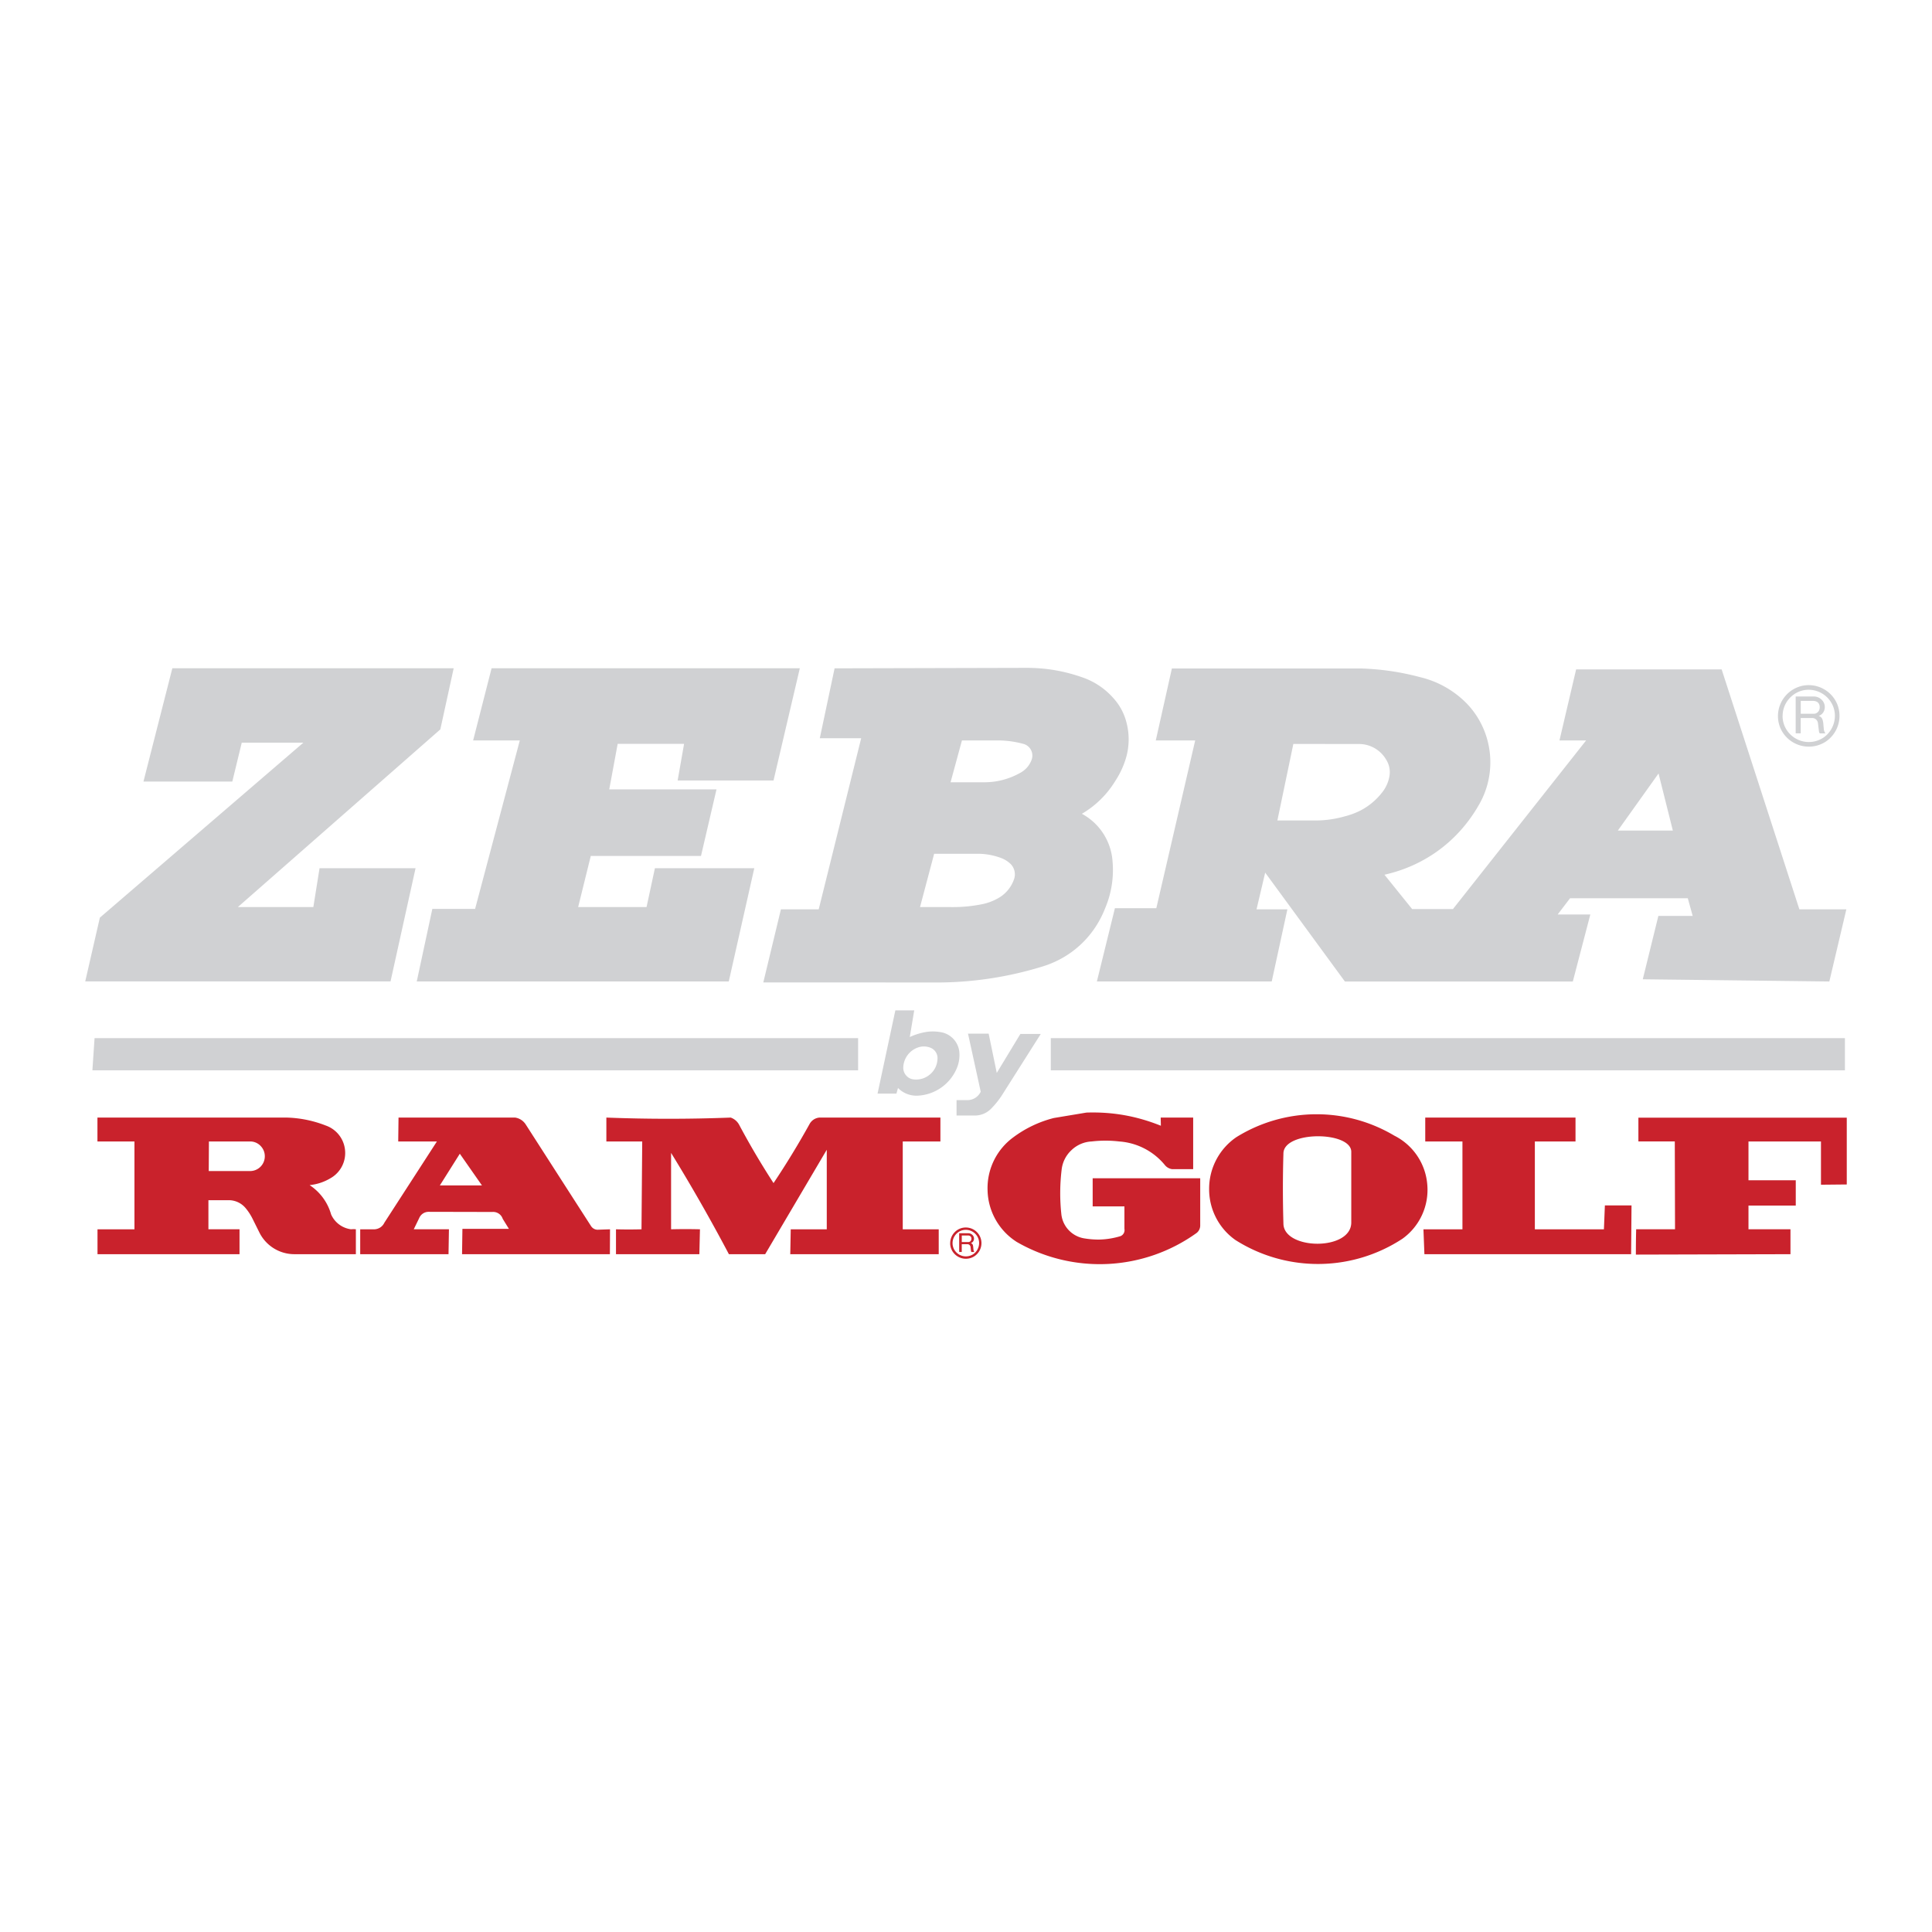 <svg xmlns="http://www.w3.org/2000/svg" width="2500" height="2500" viewBox="0 0 192.756 192.756"><g fill-rule="evenodd" clip-rule="evenodd"><path fill="#fff" d="M0 0h192.756v192.756H0V0z"/><path d="M101.393 123.877a6.266 6.266 0 0 1-2.863-5.145 6.28 6.28 0 0 1 2.594-5.281 11.446 11.446 0 0 1 4.021-1.908l3.252-.541c2.611-.084 5 .342 7.424 1.314l-.018-.816h3.24v5.145h-2.111a1.116 1.116 0 0 1-.703-.396 6.475 6.475 0 0 0-4.566-2.365 11.768 11.768 0 0 0-2.744 0 3.114 3.114 0 0 0-2.016.865 3.122 3.122 0 0 0-.984 1.955 19.56 19.56 0 0 0-.023 4.479 2.74 2.74 0 0 0 2.25 2.365c.504.084.973.125 1.488.125a7.917 7.917 0 0 0 2.154-.342.646.646 0 0 0 .396-.727v-2.244h-3.168v-2.803h10.73v4.717a.95.95 0 0 1-.359.738 16.565 16.565 0 0 1-18 .865h.006zm26.654-1.832a116.464 116.464 0 0 1 0-6.943c-.014-2.322 6.859-2.262 6.77-.139v6.98c.035 2.898-6.789 2.785-6.77.107v-.005zm-4.791 1.67a6.196 6.196 0 0 1-2.621-5.15 6.231 6.231 0 0 1 2.713-5.107 15.155 15.155 0 0 1 15.76-.156 6 6 0 0 1 3.295 4.922 5.998 5.998 0 0 1-2.49 5.371 15.37 15.37 0 0 1-16.657.12zm-102.43-6.879h4.153a1.47 1.47 0 0 0 1.441-1.476c0-.396-.15-.75-.42-1.031a1.435 1.435 0 0 0-1.021-.445h-4.135l-.018 2.952zm-11.098 8.295v-2.484h3.686v-8.764H9.722V111.5h18.863a11.51 11.51 0 0 1 3.913.793 2.884 2.884 0 0 1 1.921 2.4 2.888 2.888 0 0 1-1.314 2.779c-.69.432-1.41.684-2.215.768a5.176 5.176 0 0 1 2.143 2.916 2.524 2.524 0 0 0 1.992 1.49c.168-.02.318-.02.48 0v2.484h-6.08a3.898 3.898 0 0 1-3.571-2.215l-.654-1.314a5.315 5.315 0 0 0-.69-1.062 2.193 2.193 0 0 0-1.579-.793h-2.137v2.9h3.103v2.484H9.728v.001zm34.156-6.861h4.201l-2.209-3.162-1.992 3.162zm-7.946 6.861v-2.484h1.452c.42-.031.78-.277.96-.66l5.24-8.104h-3.859l.03-2.383h11.631c.438.066.811.307 1.056.68 2.239 3.486 4.273 6.654 6.518 10.143.156.24.42.383.708.365l1.188-.041-.012 2.484H46.099l.036-2.527h4.639l-.618-1.002a1.001 1.001 0 0 0-1.038-.684l-6.332-.014a1.016 1.016 0 0 0-.96.619l-.546 1.123h3.511l-.042 2.484h-8.811v.001zm25.519 0h8.318l.06-2.484a55.344 55.344 0 0 0-2.881 0v-7.623a176.544 176.544 0 0 1 5.768 10.107h3.619l6.146-10.42v7.936h-3.595l-.048 2.531c-.006-.012-.006-.018 0-.029l.018-.018h14.794v-2.484h-3.589v-8.764h3.757V111.5H81.761a1.24 1.24 0 0 0-.99.643 83.283 83.283 0 0 1-3.595 5.895 78.486 78.486 0 0 1-3.421-5.799 1.52 1.52 0 0 0-.852-.738 161.39 161.39 0 0 1-12.406 0v2.383h3.577l-.072 8.764c-.876.023-1.674.023-2.545 0v2.483zm80.74-13.631h14.992v2.383h-4.057v8.764h6.891l.096-2.383h2.658l-.041 4.867h-20.623l-.096-2.484h3.891v-8.764h-3.711V111.5zm21.266 2.383v-2.371h20.789v6.662l-2.574.025v-4.316h-7.232v3.871h4.717v2.527h-4.717v2.365h4.189v2.484l-15.424.041c0-.869.006-1.656.029-2.525h3.877l-.023-8.764h-3.631v.001zM95.955 123.918h.667a.259.259 0 0 0 .192-.078.262.262 0 0 0 .091-.156.363.363 0 0 0 0-.209.268.268 0 0 0-.168-.18.384.384 0 0 0-.168-.031h-.612v.654h-.002zm-.258.99v-1.867h.918c.168 0 .318.072.432.199a.502.502 0 0 1 .109.48.455.455 0 0 1-.295.305.295.295 0 0 1 .204.205c.02.072.031.145.037.223.006.076.012.148.023.227.006.049.012.09.031.139a.313.313 0 0 0 .053.096l-.288-.006a.158.158 0 0 1-.042-.09l-.048-.42a.328.328 0 0 0-.103-.191.293.293 0 0 0-.198-.072h-.576v.773h-.257v-.001zm-.66-.883c0-.623.45-1.176 1.068-1.301a1.337 1.337 0 0 1 1.483.797c.24.576.029 1.262-.486 1.609a1.337 1.337 0 0 1-1.675-.168 1.299 1.299 0 0 1-.39-.937zm-.235 0c0-.738.528-1.385 1.255-1.529a1.567 1.567 0 0 1 1.746.936 1.569 1.569 0 0 1-.576 1.896 1.572 1.572 0 0 1-1.968-.197 1.544 1.544 0 0 1-.462-1.105h.005v-.001z" fill="#c9222c"/><path d="M49.045 66.674h30.753l-2.623 11.193h-9.566l.642-3.655h-6.625l-.841 4.543h10.701l-1.548 6.644H58.942l-1.26 5.101h6.824l.834-3.877h9.915L72.71 97.918H41.58l1.554-7.237h4.267l4.459-16.805h-4.657l1.842-7.202zM93.2 85.183L91.79 90.5h3.079c1.11.012 2.118-.084 3.206-.306a5.44 5.44 0 0 0 1.668-.673 3.445 3.445 0 0 0 1.439-1.836 1.47 1.47 0 0 0-.354-1.488 2.855 2.855 0 0 0-1.086-.643 6.597 6.597 0 0 0-2.287-.372H93.2v.001zm2.773-11.307l-1.135 4.171h3.433a7.232 7.232 0 0 0 3.434-.894c.576-.288.996-.75 1.219-1.351a1.208 1.208 0 0 0-.865-1.596 9.722 9.722 0 0 0-2.76-.33h-3.326zM83.267 66.68l19.254-.048c1.938.012 3.703.324 5.533.972a7.23 7.23 0 0 1 3.037 2.059 5.645 5.645 0 0 1 1.303 2.442 6.614 6.614 0 0 1-.133 3.77 8.644 8.644 0 0 1-.984 2.034 9.54 9.54 0 0 1-3.338 3.283 5.852 5.852 0 0 1 3.062 4.766 9.752 9.752 0 0 1-.738 4.651c-1.123 2.887-3.445 5.011-6.422 5.87a35.814 35.814 0 0 1-10.005 1.543l-17.681-.006 1.758-7.293h3.77l4.237-17.069h-4.129l1.476-6.974zm8.265 37.847a2.188 2.188 0 0 0-1.411 1.926c-.018.295.066.576.252.805.186.234.432.385.726.426a2.113 2.113 0 0 0 1.68-.486c.475-.396.738-.955.756-1.572a1.112 1.112 0 0 0-.63-1.062 1.76 1.76 0 0 0-1.373-.037zm-2.203-3.722h1.884l-.444 2.66a6.451 6.451 0 0 1 1.657-.51 4.507 4.507 0 0 1 1.554.047 2.23 2.23 0 0 1 1.728 1.902 3.394 3.394 0 0 1-.197 1.549 4.471 4.471 0 0 1-3.968 2.863 2.585 2.585 0 0 1-1.95-.768l-.156.562h-1.884l1.776-8.305zm39.708-26.581l-1.592 7.634h3.877a10.638 10.638 0 0 0 2.881-.42 7.514 7.514 0 0 0 1.549-.582 6.584 6.584 0 0 0 2.125-1.771 3.553 3.553 0 0 0 .744-1.627 2.33 2.33 0 0 0-.342-1.698 3.133 3.133 0 0 0-2.678-1.531l-6.564-.005zm36.436 2.947l-4.062 5.696h5.49l-1.428-5.696zM116.92 66.692h18.832c2.076.066 3.955.342 5.967.876a9.624 9.624 0 0 1 4.656 2.659c2.545 2.677 3.049 6.746 1.236 9.969-2.047 3.655-5.395 6.158-9.482 7.076l2.762 3.427h4.068l13.287-16.823h-2.658l1.662-7.088h14.52l7.754 23.935h4.688l-1.699 7.201-18.613-.221 1.555-6.32h3.426l-.49-1.765h-11.746l-1.236 1.621h3.258l-1.746 6.685h-22.74l-7.953-10.862-.863 3.661h3.078l-1.561 7.195h-17.445l1.799-7.309h4.131l3.877-16.733h-3.932l1.608-7.184zm-20.341 36.437h2.06l.809 3.918 2.354-3.889h2.035l-3.914 6.176c-.324.486-.66.895-1.068 1.309-.432.42-.984.648-1.584.654h-1.837v-1.537h1.104a1.47 1.47 0 0 0 1.309-.84l-1.268-5.791zm-87.145.443h76.18v3.217H9.218l.216-3.217zm95.404 0h79.229v3.217h-79.229v-3.217zM17.194 66.674h28.07l-1.333 6.098L23.73 90.5h7.532l.619-3.877h9.579l-2.497 11.294H8.504l1.458-6.361 20.304-17.459H24.12l-.942 3.877h-8.865l2.881-11.3zm162.466 4.537h1.303a.548.548 0 0 0 .385-.15.573.573 0 0 0 .18-.306.788.788 0 0 0-.006-.42.529.529 0 0 0-.33-.354.992.992 0 0 0-.324-.054h-1.207v1.284h-.001zm-.504 1.956v-3.679h1.801c.33 0 .631.138.852.39.229.259.307.612.211.949a.893.893 0 0 1-.57.6.57.57 0 0 1 .391.396c.041.144.066.282.078.438.012.15.023.294.041.45.006.096.025.18.061.271a.631.631 0 0 0 .102.186h-.564a.44.44 0 0 1-.078-.18l-.102-.834a.598.598 0 0 0-.191-.373.57.57 0 0 0-.396-.144h-1.135v1.53h-.501zm-1.302-1.74c-.006-1.236.889-2.317 2.096-2.562a2.633 2.633 0 0 1 2.922 1.566c.475 1.134.061 2.479-.959 3.168a2.624 2.624 0 0 1-3.295-.33 2.572 2.572 0 0 1-.77-1.843h.006v.001zm-.467 0a3.096 3.096 0 0 1 2.473-3.013 3.086 3.086 0 0 1 3.439 1.836 3.101 3.101 0 0 1-1.129 3.733 3.102 3.102 0 0 1-3.883-.384 3.01 3.01 0 0 1-.9-2.172z" fill="#d0d1d3"/></g></svg>